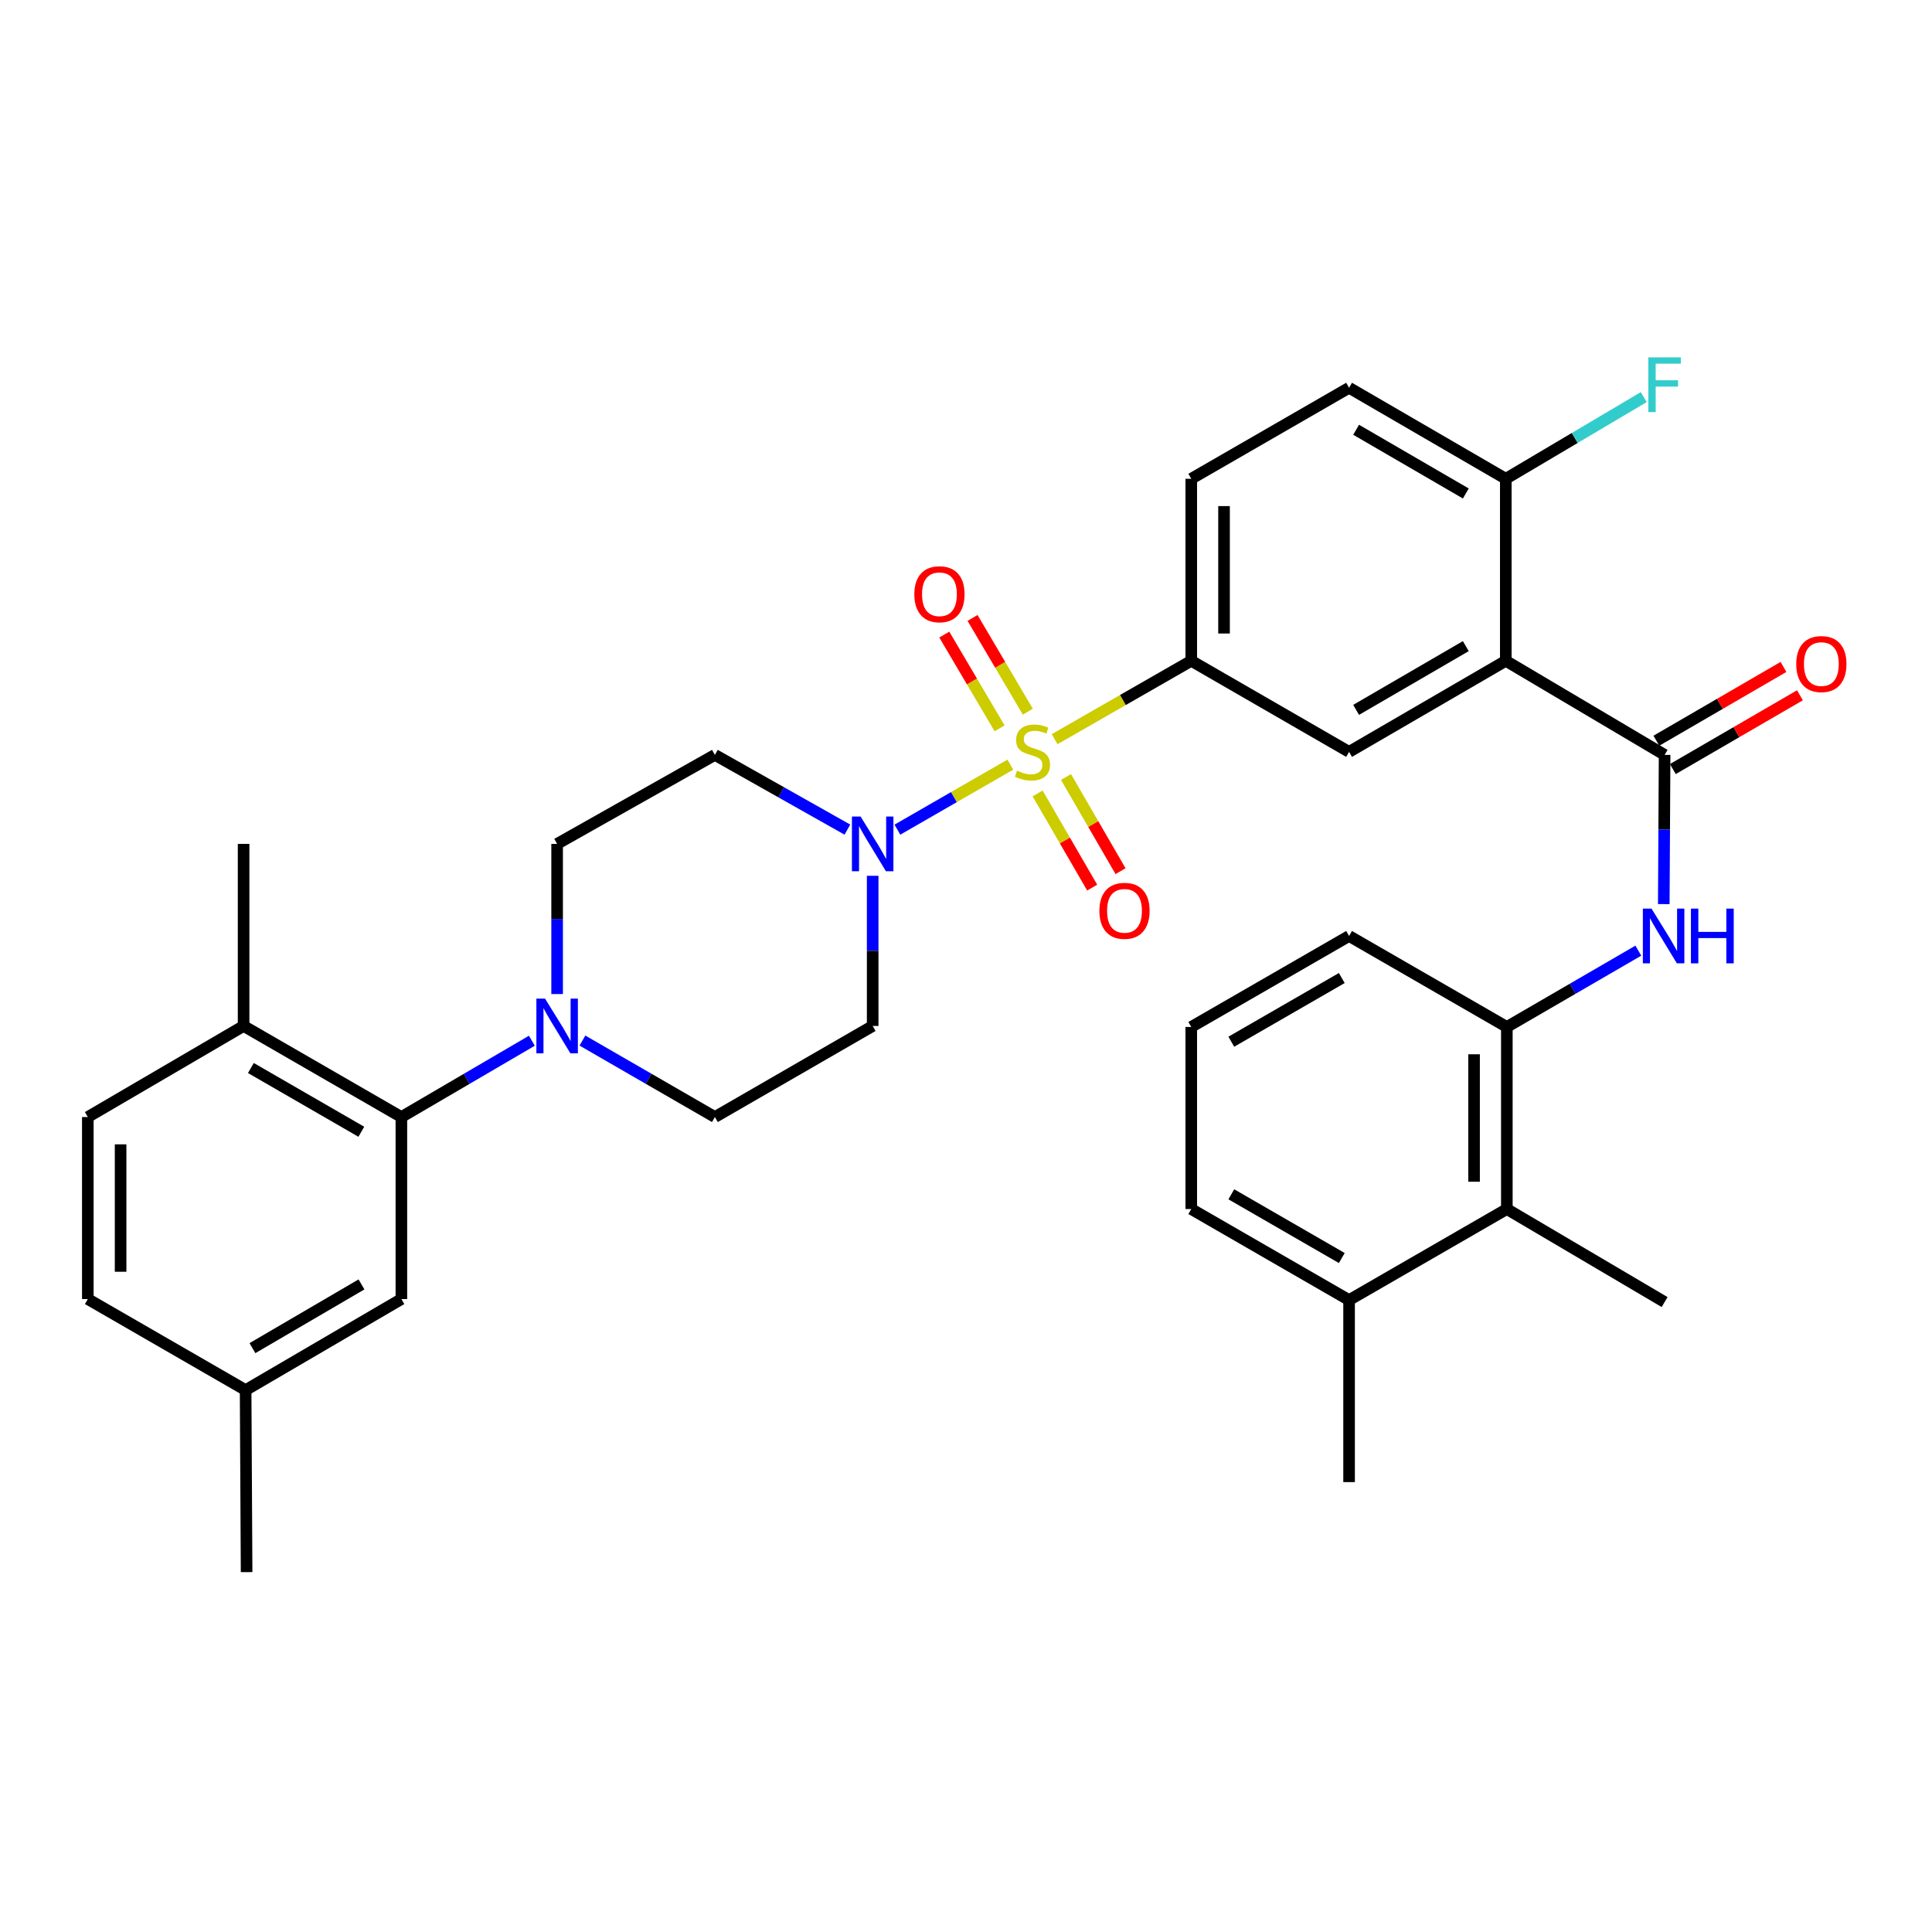<?xml version='1.0' encoding='iso-8859-1'?>
<svg version='1.1' baseProfile='full'
              xmlns='http://www.w3.org/2000/svg'
                      xmlns:rdkit='http://www.rdkit.org/xml'
                      xmlns:xlink='http://www.w3.org/1999/xlink'
                  xml:space='preserve'
width='1000px' height='1000px' viewBox='0 0 1000 1000'>
<!-- END OF HEADER -->
<rect style='opacity:1.0;fill:#FFFFFF;stroke:none' width='1000' height='1000' x='0' y='0'> </rect>
<path class='bond-1' d='M 522.951,395.775 L 493.72,412.602' style='fill:none;fill-rule:evenodd;stroke:#CCCC00;stroke-width:6px;stroke-linecap:butt;stroke-linejoin:miter;stroke-opacity:1' />
<path class='bond-1' d='M 493.72,412.602 L 464.489,429.429' style='fill:none;fill-rule:evenodd;stroke:#0000FF;stroke-width:6px;stroke-linecap:butt;stroke-linejoin:miter;stroke-opacity:1' />
<path class='bond-3' d='M 545.865,382.607 L 581.23,362.32' style='fill:none;fill-rule:evenodd;stroke:#CCCC00;stroke-width:6px;stroke-linecap:butt;stroke-linejoin:miter;stroke-opacity:1' />
<path class='bond-3' d='M 581.23,362.32 L 616.594,342.034' style='fill:none;fill-rule:evenodd;stroke:#000000;stroke-width:6px;stroke-linecap:butt;stroke-linejoin:miter;stroke-opacity:1' />
<path class='bond-9' d='M 532.002,368.375 L 517.693,344.107' style='fill:none;fill-rule:evenodd;stroke:#CCCC00;stroke-width:6px;stroke-linecap:butt;stroke-linejoin:miter;stroke-opacity:1' />
<path class='bond-9' d='M 517.693,344.107 L 503.385,319.84' style='fill:none;fill-rule:evenodd;stroke:#FF0000;stroke-width:6px;stroke-linecap:butt;stroke-linejoin:miter;stroke-opacity:1' />
<path class='bond-9' d='M 517.386,376.992 L 503.078,352.725' style='fill:none;fill-rule:evenodd;stroke:#CCCC00;stroke-width:6px;stroke-linecap:butt;stroke-linejoin:miter;stroke-opacity:1' />
<path class='bond-9' d='M 503.078,352.725 L 488.769,328.457' style='fill:none;fill-rule:evenodd;stroke:#FF0000;stroke-width:6px;stroke-linecap:butt;stroke-linejoin:miter;stroke-opacity:1' />
<path class='bond-10' d='M 537.074,410.682 L 551.194,435.05' style='fill:none;fill-rule:evenodd;stroke:#CCCC00;stroke-width:6px;stroke-linecap:butt;stroke-linejoin:miter;stroke-opacity:1' />
<path class='bond-10' d='M 551.194,435.05 L 565.313,459.418' style='fill:none;fill-rule:evenodd;stroke:#FF0000;stroke-width:6px;stroke-linecap:butt;stroke-linejoin:miter;stroke-opacity:1' />
<path class='bond-10' d='M 551.755,402.176 L 565.874,426.543' style='fill:none;fill-rule:evenodd;stroke:#CCCC00;stroke-width:6px;stroke-linecap:butt;stroke-linejoin:miter;stroke-opacity:1' />
<path class='bond-10' d='M 565.874,426.543 L 579.994,450.911' style='fill:none;fill-rule:evenodd;stroke:#FF0000;stroke-width:6px;stroke-linecap:butt;stroke-linejoin:miter;stroke-opacity:1' />
<path class='bond-0' d='M 779.393,342.034 L 698.281,389.174' style='fill:none;fill-rule:evenodd;stroke:#000000;stroke-width:6px;stroke-linecap:butt;stroke-linejoin:miter;stroke-opacity:1' />
<path class='bond-0' d='M 758.701,334.435 L 701.922,367.433' style='fill:none;fill-rule:evenodd;stroke:#000000;stroke-width:6px;stroke-linecap:butt;stroke-linejoin:miter;stroke-opacity:1' />
<path class='bond-2' d='M 779.393,342.034 L 861.598,390.729' style='fill:none;fill-rule:evenodd;stroke:#000000;stroke-width:6px;stroke-linecap:butt;stroke-linejoin:miter;stroke-opacity:1' />
<path class='bond-35' d='M 779.393,342.034 L 779.393,247.82' style='fill:none;fill-rule:evenodd;stroke:#000000;stroke-width:6px;stroke-linecap:butt;stroke-linejoin:miter;stroke-opacity:1' />
<path class='bond-11' d='M 438.609,429.415 L 404.317,410.072' style='fill:none;fill-rule:evenodd;stroke:#0000FF;stroke-width:6px;stroke-linecap:butt;stroke-linejoin:miter;stroke-opacity:1' />
<path class='bond-11' d='M 404.317,410.072 L 370.025,390.729' style='fill:none;fill-rule:evenodd;stroke:#000000;stroke-width:6px;stroke-linecap:butt;stroke-linejoin:miter;stroke-opacity:1' />
<path class='bond-12' d='M 451.693,453.311 L 451.693,492.174' style='fill:none;fill-rule:evenodd;stroke:#0000FF;stroke-width:6px;stroke-linecap:butt;stroke-linejoin:miter;stroke-opacity:1' />
<path class='bond-12' d='M 451.693,492.174 L 451.693,531.038' style='fill:none;fill-rule:evenodd;stroke:#000000;stroke-width:6px;stroke-linecap:butt;stroke-linejoin:miter;stroke-opacity:1' />
<path class='bond-5' d='M 861.598,390.729 L 861.385,429.344' style='fill:none;fill-rule:evenodd;stroke:#000000;stroke-width:6px;stroke-linecap:butt;stroke-linejoin:miter;stroke-opacity:1' />
<path class='bond-5' d='M 861.385,429.344 L 861.171,467.96' style='fill:none;fill-rule:evenodd;stroke:#0000FF;stroke-width:6px;stroke-linecap:butt;stroke-linejoin:miter;stroke-opacity:1' />
<path class='bond-17' d='M 865.857,398.066 L 898.75,378.974' style='fill:none;fill-rule:evenodd;stroke:#000000;stroke-width:6px;stroke-linecap:butt;stroke-linejoin:miter;stroke-opacity:1' />
<path class='bond-17' d='M 898.75,378.974 L 931.643,359.881' style='fill:none;fill-rule:evenodd;stroke:#FF0000;stroke-width:6px;stroke-linecap:butt;stroke-linejoin:miter;stroke-opacity:1' />
<path class='bond-17' d='M 857.34,383.392 L 890.232,364.299' style='fill:none;fill-rule:evenodd;stroke:#000000;stroke-width:6px;stroke-linecap:butt;stroke-linejoin:miter;stroke-opacity:1' />
<path class='bond-17' d='M 890.232,364.299 L 923.125,345.207' style='fill:none;fill-rule:evenodd;stroke:#FF0000;stroke-width:6px;stroke-linecap:butt;stroke-linejoin:miter;stroke-opacity:1' />
<path class='bond-6' d='M 616.594,342.034 L 698.281,389.174' style='fill:none;fill-rule:evenodd;stroke:#000000;stroke-width:6px;stroke-linecap:butt;stroke-linejoin:miter;stroke-opacity:1' />
<path class='bond-20' d='M 616.594,342.034 L 616.594,247.82' style='fill:none;fill-rule:evenodd;stroke:#000000;stroke-width:6px;stroke-linecap:butt;stroke-linejoin:miter;stroke-opacity:1' />
<path class='bond-20' d='M 633.561,327.902 L 633.561,261.952' style='fill:none;fill-rule:evenodd;stroke:#000000;stroke-width:6px;stroke-linecap:butt;stroke-linejoin:miter;stroke-opacity:1' />
<path class='bond-4' d='M 301.464,538.598 L 335.744,558.388' style='fill:none;fill-rule:evenodd;stroke:#0000FF;stroke-width:6px;stroke-linecap:butt;stroke-linejoin:miter;stroke-opacity:1' />
<path class='bond-4' d='M 335.744,558.388 L 370.025,578.178' style='fill:none;fill-rule:evenodd;stroke:#000000;stroke-width:6px;stroke-linecap:butt;stroke-linejoin:miter;stroke-opacity:1' />
<path class='bond-7' d='M 275.292,538.683 L 241.523,558.43' style='fill:none;fill-rule:evenodd;stroke:#0000FF;stroke-width:6px;stroke-linecap:butt;stroke-linejoin:miter;stroke-opacity:1' />
<path class='bond-7' d='M 241.523,558.43 L 207.754,578.178' style='fill:none;fill-rule:evenodd;stroke:#000000;stroke-width:6px;stroke-linecap:butt;stroke-linejoin:miter;stroke-opacity:1' />
<path class='bond-34' d='M 288.366,514.521 L 288.366,475.658' style='fill:none;fill-rule:evenodd;stroke:#0000FF;stroke-width:6px;stroke-linecap:butt;stroke-linejoin:miter;stroke-opacity:1' />
<path class='bond-34' d='M 288.366,475.658 L 288.366,436.795' style='fill:none;fill-rule:evenodd;stroke:#000000;stroke-width:6px;stroke-linecap:butt;stroke-linejoin:miter;stroke-opacity:1' />
<path class='bond-8' d='M 847.995,492.058 L 813.967,511.807' style='fill:none;fill-rule:evenodd;stroke:#0000FF;stroke-width:6px;stroke-linecap:butt;stroke-linejoin:miter;stroke-opacity:1' />
<path class='bond-8' d='M 813.967,511.807 L 779.94,531.556' style='fill:none;fill-rule:evenodd;stroke:#000000;stroke-width:6px;stroke-linecap:butt;stroke-linejoin:miter;stroke-opacity:1' />
<path class='bond-18' d='M 207.754,578.178 L 126.086,531.038' style='fill:none;fill-rule:evenodd;stroke:#000000;stroke-width:6px;stroke-linecap:butt;stroke-linejoin:miter;stroke-opacity:1' />
<path class='bond-18' d='M 187.022,585.801 L 129.854,552.803' style='fill:none;fill-rule:evenodd;stroke:#000000;stroke-width:6px;stroke-linecap:butt;stroke-linejoin:miter;stroke-opacity:1' />
<path class='bond-19' d='M 207.754,578.178 L 207.754,672.392' style='fill:none;fill-rule:evenodd;stroke:#000000;stroke-width:6px;stroke-linecap:butt;stroke-linejoin:miter;stroke-opacity:1' />
<path class='bond-13' d='M 779.94,531.556 L 779.94,625.799' style='fill:none;fill-rule:evenodd;stroke:#000000;stroke-width:6px;stroke-linecap:butt;stroke-linejoin:miter;stroke-opacity:1' />
<path class='bond-13' d='M 762.973,545.692 L 762.973,611.662' style='fill:none;fill-rule:evenodd;stroke:#000000;stroke-width:6px;stroke-linecap:butt;stroke-linejoin:miter;stroke-opacity:1' />
<path class='bond-27' d='M 779.94,531.556 L 698.281,484.463' style='fill:none;fill-rule:evenodd;stroke:#000000;stroke-width:6px;stroke-linecap:butt;stroke-linejoin:miter;stroke-opacity:1' />
<path class='bond-15' d='M 370.025,390.729 L 288.366,436.795' style='fill:none;fill-rule:evenodd;stroke:#000000;stroke-width:6px;stroke-linecap:butt;stroke-linejoin:miter;stroke-opacity:1' />
<path class='bond-16' d='M 451.693,531.038 L 370.025,578.178' style='fill:none;fill-rule:evenodd;stroke:#000000;stroke-width:6px;stroke-linecap:butt;stroke-linejoin:miter;stroke-opacity:1' />
<path class='bond-21' d='M 779.94,625.799 L 698.281,672.92' style='fill:none;fill-rule:evenodd;stroke:#000000;stroke-width:6px;stroke-linecap:butt;stroke-linejoin:miter;stroke-opacity:1' />
<path class='bond-29' d='M 779.94,625.799 L 861.598,673.947' style='fill:none;fill-rule:evenodd;stroke:#000000;stroke-width:6px;stroke-linecap:butt;stroke-linejoin:miter;stroke-opacity:1' />
<path class='bond-14' d='M 779.393,247.82 L 698.281,200.708' style='fill:none;fill-rule:evenodd;stroke:#000000;stroke-width:6px;stroke-linecap:butt;stroke-linejoin:miter;stroke-opacity:1' />
<path class='bond-14' d='M 758.704,255.425 L 701.926,222.446' style='fill:none;fill-rule:evenodd;stroke:#000000;stroke-width:6px;stroke-linecap:butt;stroke-linejoin:miter;stroke-opacity:1' />
<path class='bond-25' d='M 779.393,247.82 L 815.092,226.681' style='fill:none;fill-rule:evenodd;stroke:#000000;stroke-width:6px;stroke-linecap:butt;stroke-linejoin:miter;stroke-opacity:1' />
<path class='bond-25' d='M 815.092,226.681 L 850.79,205.543' style='fill:none;fill-rule:evenodd;stroke:#33CCCC;stroke-width:6px;stroke-linecap:butt;stroke-linejoin:miter;stroke-opacity:1' />
<path class='bond-23' d='M 126.086,531.038 L 45.455,578.178' style='fill:none;fill-rule:evenodd;stroke:#000000;stroke-width:6px;stroke-linecap:butt;stroke-linejoin:miter;stroke-opacity:1' />
<path class='bond-31' d='M 126.086,531.038 L 126.086,436.795' style='fill:none;fill-rule:evenodd;stroke:#000000;stroke-width:6px;stroke-linecap:butt;stroke-linejoin:miter;stroke-opacity:1' />
<path class='bond-24' d='M 207.754,672.392 L 127.132,719.513' style='fill:none;fill-rule:evenodd;stroke:#000000;stroke-width:6px;stroke-linecap:butt;stroke-linejoin:miter;stroke-opacity:1' />
<path class='bond-24' d='M 187.099,664.812 L 130.664,697.797' style='fill:none;fill-rule:evenodd;stroke:#000000;stroke-width:6px;stroke-linecap:butt;stroke-linejoin:miter;stroke-opacity:1' />
<path class='bond-22' d='M 616.594,247.82 L 698.281,200.708' style='fill:none;fill-rule:evenodd;stroke:#000000;stroke-width:6px;stroke-linecap:butt;stroke-linejoin:miter;stroke-opacity:1' />
<path class='bond-32' d='M 698.281,672.92 L 698.281,767.134' style='fill:none;fill-rule:evenodd;stroke:#000000;stroke-width:6px;stroke-linecap:butt;stroke-linejoin:miter;stroke-opacity:1' />
<path class='bond-37' d='M 698.281,672.92 L 616.594,625.799' style='fill:none;fill-rule:evenodd;stroke:#000000;stroke-width:6px;stroke-linecap:butt;stroke-linejoin:miter;stroke-opacity:1' />
<path class='bond-37' d='M 694.506,651.155 L 637.325,618.17' style='fill:none;fill-rule:evenodd;stroke:#000000;stroke-width:6px;stroke-linecap:butt;stroke-linejoin:miter;stroke-opacity:1' />
<path class='bond-36' d='M 45.455,578.178 L 45.455,672.392' style='fill:none;fill-rule:evenodd;stroke:#000000;stroke-width:6px;stroke-linecap:butt;stroke-linejoin:miter;stroke-opacity:1' />
<path class='bond-36' d='M 62.422,592.31 L 62.422,658.26' style='fill:none;fill-rule:evenodd;stroke:#000000;stroke-width:6px;stroke-linecap:butt;stroke-linejoin:miter;stroke-opacity:1' />
<path class='bond-26' d='M 127.132,719.513 L 45.455,672.392' style='fill:none;fill-rule:evenodd;stroke:#000000;stroke-width:6px;stroke-linecap:butt;stroke-linejoin:miter;stroke-opacity:1' />
<path class='bond-33' d='M 127.132,719.513 L 127.641,813.728' style='fill:none;fill-rule:evenodd;stroke:#000000;stroke-width:6px;stroke-linecap:butt;stroke-linejoin:miter;stroke-opacity:1' />
<path class='bond-28' d='M 698.281,484.463 L 616.594,531.556' style='fill:none;fill-rule:evenodd;stroke:#000000;stroke-width:6px;stroke-linecap:butt;stroke-linejoin:miter;stroke-opacity:1' />
<path class='bond-28' d='M 694.502,506.226 L 637.321,539.191' style='fill:none;fill-rule:evenodd;stroke:#000000;stroke-width:6px;stroke-linecap:butt;stroke-linejoin:miter;stroke-opacity:1' />
<path class='bond-30' d='M 616.594,531.556 L 616.594,625.799' style='fill:none;fill-rule:evenodd;stroke:#000000;stroke-width:6px;stroke-linecap:butt;stroke-linejoin:miter;stroke-opacity:1' />
<path  class='atom-0' d='M 526.417 398.894
Q 526.737 399.014, 528.057 399.574
Q 529.377 400.134, 530.817 400.494
Q 532.297 400.814, 533.737 400.814
Q 536.417 400.814, 537.977 399.534
Q 539.537 398.214, 539.537 395.934
Q 539.537 394.374, 538.737 393.414
Q 537.977 392.454, 536.777 391.934
Q 535.577 391.414, 533.577 390.814
Q 531.057 390.054, 529.537 389.334
Q 528.057 388.614, 526.977 387.094
Q 525.937 385.574, 525.937 383.014
Q 525.937 379.454, 528.337 377.254
Q 530.777 375.054, 535.577 375.054
Q 538.857 375.054, 542.577 376.614
L 541.657 379.694
Q 538.257 378.294, 535.697 378.294
Q 532.937 378.294, 531.417 379.454
Q 529.897 380.574, 529.937 382.534
Q 529.937 384.054, 530.697 384.974
Q 531.497 385.894, 532.617 386.414
Q 533.777 386.934, 535.697 387.534
Q 538.257 388.334, 539.777 389.134
Q 541.297 389.934, 542.377 391.574
Q 543.497 393.174, 543.497 395.934
Q 543.497 399.854, 540.857 401.974
Q 538.257 404.054, 533.897 404.054
Q 531.377 404.054, 529.457 403.494
Q 527.577 402.974, 525.337 402.054
L 526.417 398.894
' fill='#CCCC00'/>
<path  class='atom-2' d='M 445.433 422.635
L 454.713 437.635
Q 455.633 439.115, 457.113 441.795
Q 458.593 444.475, 458.673 444.635
L 458.673 422.635
L 462.433 422.635
L 462.433 450.955
L 458.553 450.955
L 448.593 434.555
Q 447.433 432.635, 446.193 430.435
Q 444.993 428.235, 444.633 427.555
L 444.633 450.955
L 440.953 450.955
L 440.953 422.635
L 445.433 422.635
' fill='#0000FF'/>
<path  class='atom-5' d='M 282.106 516.878
L 291.386 531.878
Q 292.306 533.358, 293.786 536.038
Q 295.266 538.718, 295.346 538.878
L 295.346 516.878
L 299.106 516.878
L 299.106 545.198
L 295.226 545.198
L 285.266 528.798
Q 284.106 526.878, 282.866 524.678
Q 281.666 522.478, 281.306 521.798
L 281.306 545.198
L 277.626 545.198
L 277.626 516.878
L 282.106 516.878
' fill='#0000FF'/>
<path  class='atom-6' d='M 854.82 470.303
L 864.1 485.303
Q 865.02 486.783, 866.5 489.463
Q 867.98 492.143, 868.06 492.303
L 868.06 470.303
L 871.82 470.303
L 871.82 498.623
L 867.94 498.623
L 857.98 482.223
Q 856.82 480.303, 855.58 478.103
Q 854.38 475.903, 854.02 475.223
L 854.02 498.623
L 850.34 498.623
L 850.34 470.303
L 854.82 470.303
' fill='#0000FF'/>
<path  class='atom-6' d='M 875.22 470.303
L 879.06 470.303
L 879.06 482.343
L 893.54 482.343
L 893.54 470.303
L 897.38 470.303
L 897.38 498.623
L 893.54 498.623
L 893.54 485.543
L 879.06 485.543
L 879.06 498.623
L 875.22 498.623
L 875.22 470.303
' fill='#0000FF'/>
<path  class='atom-10' d='M 473.259 307.577
Q 473.259 300.777, 476.619 296.977
Q 479.979 293.177, 486.259 293.177
Q 492.539 293.177, 495.899 296.977
Q 499.259 300.777, 499.259 307.577
Q 499.259 314.457, 495.859 318.377
Q 492.459 322.257, 486.259 322.257
Q 480.019 322.257, 476.619 318.377
Q 473.259 314.497, 473.259 307.577
M 486.259 319.057
Q 490.579 319.057, 492.899 316.177
Q 495.259 313.257, 495.259 307.577
Q 495.259 302.017, 492.899 299.217
Q 490.579 296.377, 486.259 296.377
Q 481.939 296.377, 479.579 299.177
Q 477.259 301.977, 477.259 307.577
Q 477.259 313.297, 479.579 316.177
Q 481.939 319.057, 486.259 319.057
' fill='#FF0000'/>
<path  class='atom-11' d='M 569.038 471.441
Q 569.038 464.641, 572.398 460.841
Q 575.758 457.041, 582.038 457.041
Q 588.318 457.041, 591.678 460.841
Q 595.038 464.641, 595.038 471.441
Q 595.038 478.321, 591.638 482.241
Q 588.238 486.121, 582.038 486.121
Q 575.798 486.121, 572.398 482.241
Q 569.038 478.361, 569.038 471.441
M 582.038 482.921
Q 586.358 482.921, 588.678 480.041
Q 591.038 477.121, 591.038 471.441
Q 591.038 465.881, 588.678 463.081
Q 586.358 460.241, 582.038 460.241
Q 577.718 460.241, 575.358 463.041
Q 573.038 465.841, 573.038 471.441
Q 573.038 477.161, 575.358 480.041
Q 577.718 482.921, 582.038 482.921
' fill='#FF0000'/>
<path  class='atom-18' d='M 929.729 343.716
Q 929.729 336.916, 933.089 333.116
Q 936.449 329.316, 942.729 329.316
Q 949.009 329.316, 952.369 333.116
Q 955.729 336.916, 955.729 343.716
Q 955.729 350.596, 952.329 354.516
Q 948.929 358.396, 942.729 358.396
Q 936.489 358.396, 933.089 354.516
Q 929.729 350.636, 929.729 343.716
M 942.729 355.196
Q 947.049 355.196, 949.369 352.316
Q 951.729 349.396, 951.729 343.716
Q 951.729 338.156, 949.369 335.356
Q 947.049 332.516, 942.729 332.516
Q 938.409 332.516, 936.049 335.316
Q 933.729 338.116, 933.729 343.716
Q 933.729 349.436, 936.049 352.316
Q 938.409 355.196, 942.729 355.196
' fill='#FF0000'/>
<path  class='atom-26' d='M 853.178 184.983
L 870.018 184.983
L 870.018 188.223
L 856.978 188.223
L 856.978 196.823
L 868.578 196.823
L 868.578 200.103
L 856.978 200.103
L 856.978 213.303
L 853.178 213.303
L 853.178 184.983
' fill='#33CCCC'/>
</svg>
